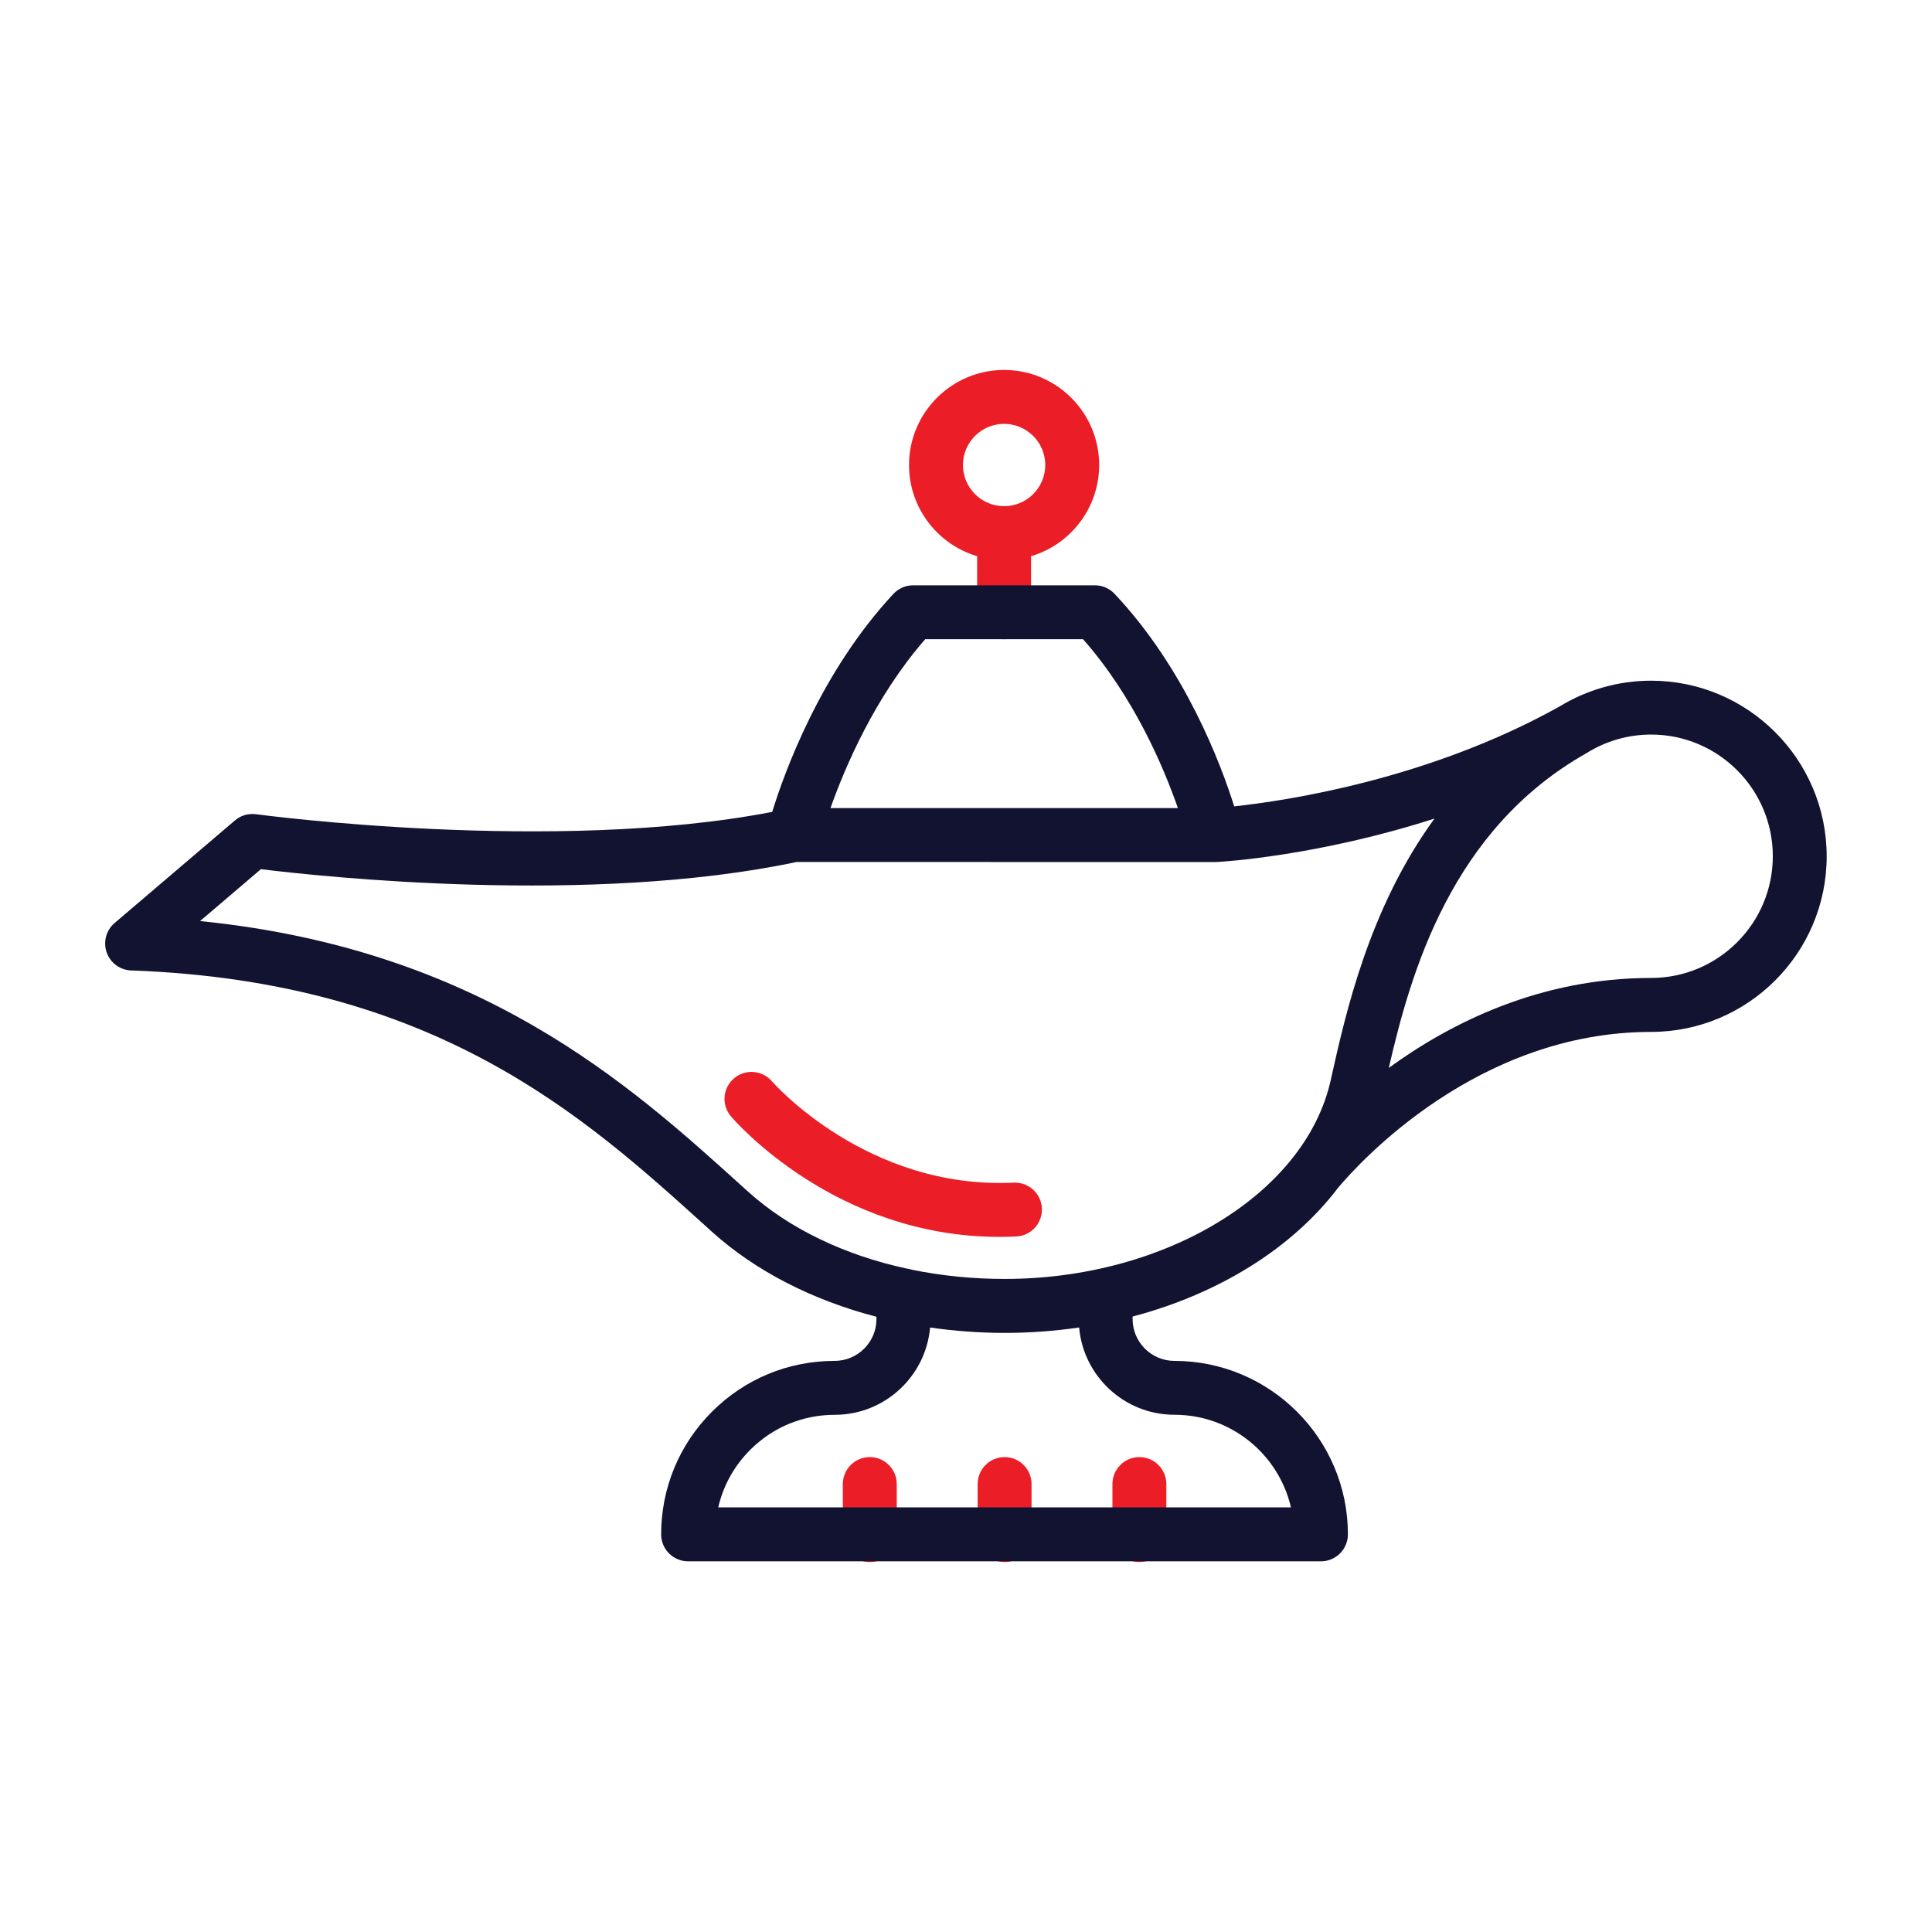 <?xml version="1.0" encoding="utf-8"?>
<!-- Generator: Adobe Illustrator 24.1.2, SVG Export Plug-In . SVG Version: 6.00 Build 0)  -->
<svg version="1.1" id="Warstwa_1" xmlns="http://www.w3.org/2000/svg" xmlns:xlink="http://www.w3.org/1999/xlink" x="0px" y="0px"
	 viewBox="0 0 430 430" style="enable-background:new 0 0 430 430;" xml:space="preserve">
<style type="text/css">
	.st0{fill:#121331;}
	.st1{fill:#eb1e27;}
	.st2{fill:#eb1e27;}
	.st3{fill:none;stroke:#121331;stroke-width:12;stroke-linecap:round;stroke-linejoin:round;stroke-miterlimit:10;}
	.st4{fill:#08A183;}
</style>
<g>
	<path class="st1" d="M223.48,142.27c-3.31,0-6-2.69-6-6v-17.61c0-3.31,2.69-6,6-6s6,2.69,6,6v17.61
		C229.48,139.58,226.79,142.27,223.48,142.27z"/>
	<path class="st1" d="M223.48,124.66c-11.67,0-21.16-9.49-21.16-21.16c0-11.67,9.49-21.16,21.16-21.16
		c11.67,0,21.16,9.49,21.16,21.16C244.64,115.17,235.15,124.66,223.48,124.66z M223.48,94.34c-5.05,0-9.16,4.11-9.16,9.16
		s4.11,9.16,9.16,9.16s9.16-4.11,9.16-9.16S228.53,94.34,223.48,94.34z"/>
	<g>
		<path class="st1" d="M223.59,347.66c-3.31,0-6-2.69-6-6v-11.36c0-3.31,2.69-6,6-6s6,2.69,6,6v11.36
			C229.59,344.98,226.91,347.66,223.59,347.66z"/>
		<path class="st1" d="M253.59,347.66c-3.31,0-6-2.69-6-6v-11.36c0-3.31,2.69-6,6-6s6,2.69,6,6v11.36
			C259.59,344.98,256.9,347.66,253.59,347.66z"/>
		<path class="st1" d="M193.59,347.66c-3.31,0-6-2.69-6-6v-11.36c0-3.31,2.69-6,6-6s6,2.69,6,6v11.36
			C199.59,344.98,196.91,347.66,193.59,347.66z"/>
	</g>
	<path class="st0" d="M367.48,151.5c-7.23,0-14.27,2-20.41,5.76c-0.03,0.01-0.05,0.03-0.08,0.04
		c-29.12,16.23-60.85,20.94-72.3,22.17c-2.98-9.49-10.93-30.66-26.64-47.32c-1.13-1.2-2.71-1.88-4.37-1.88h-40.45
		c-1.66,0-3.25,0.69-4.39,1.91c-16.23,17.42-24.28,39.79-26.97,48.52c-48.5,9.39-114.2,0.61-114.88,0.52
		c-1.7-0.23-3.41,0.27-4.7,1.38l-26.78,22.83c-1.88,1.61-2.59,4.2-1.77,6.54c0.81,2.34,2.98,3.93,5.45,4.02
		c67.59,2.42,100.82,32.44,127.51,56.57l1.73,1.57c9.72,8.77,22.4,15.24,36.64,18.94v0.51c0,5.13-4.18,9.31-9.32,9.31
		c-10.31,0-20,4.02-27.29,11.31s-11.31,16.99-11.31,27.3c0,3.31,2.69,6,6,6H294c3.31,0,6-2.69,6-6c0-21.29-17.32-38.61-38.61-38.61
		c-5.13,0-9.31-4.18-9.31-9.31v-0.56c19.35-5.11,35.61-15.3,45.75-28.68c4.89-5.81,31.14-34.67,69.65-34.67
		c21.55,0,39.08-17.53,39.08-39.08S389.03,151.5,367.48,151.5z M205.92,142.27h35.13c11.33,12.82,17.95,28.52,21.11,37.58h-77.32
		C188.05,170.78,194.72,155.09,205.92,142.27z M261.4,314.88c12.61,0,23.2,8.81,25.92,20.61H159.86c1.1-4.82,3.54-9.23,7.12-12.81
		c5.02-5.02,11.7-7.79,18.81-7.79c11.12,0,20.26-8.56,21.22-19.43c5.41,0.78,10.96,1.2,16.6,1.2c5.66,0,11.2-0.42,16.57-1.21
		C241.13,306.32,250.28,314.88,261.4,314.88z M223.61,284.65c-7.1,0-14.02-0.7-20.6-2.04c-0.39-0.13-0.8-0.22-1.22-0.27
		c-13.87-3.01-26.17-8.89-35.29-17.12l-1.73-1.56c-24.75-22.37-58.01-52.41-120.24-58.66l13.54-11.55
		c13.5,1.66,73.44,8.11,119.22-1.6l93.28,0.01c0.11,0,0.21,0,0.32-0.01c1.24-0.07,22.41-1.31,48.38-9.66
		c-14.62,20.06-19.81,43.45-23.09,58.2C290.58,265.63,259.38,284.65,223.61,284.65z M367.49,217.66c-24.69,0-44.6,9.98-58.39,20.02
		c4.94-21.49,14-53.01,43.79-69.93c0.02-0.01,0.04-0.03,0.06-0.04c0.05-0.03,0.1-0.05,0.15-0.08c4.31-2.71,9.28-4.14,14.39-4.14
		c14.93,0,27.08,12.15,27.08,27.08C394.57,205.51,382.42,217.66,367.49,217.66z"/>
	<path class="st1" d="M222.41,275.29c-36.49,0-58.77-25.7-59.73-26.83c-2.15-2.53-1.84-6.31,0.69-8.46c2.52-2.14,6.3-1.84,8.45,0.68
		c0.3,0.35,21.19,24.11,53.79,22.54c3.31-0.15,6.12,2.39,6.28,5.7c0.16,3.31-2.39,6.12-5.7,6.28
		C224.92,275.26,223.65,275.29,222.41,275.29z"/>
</g>
</svg>
